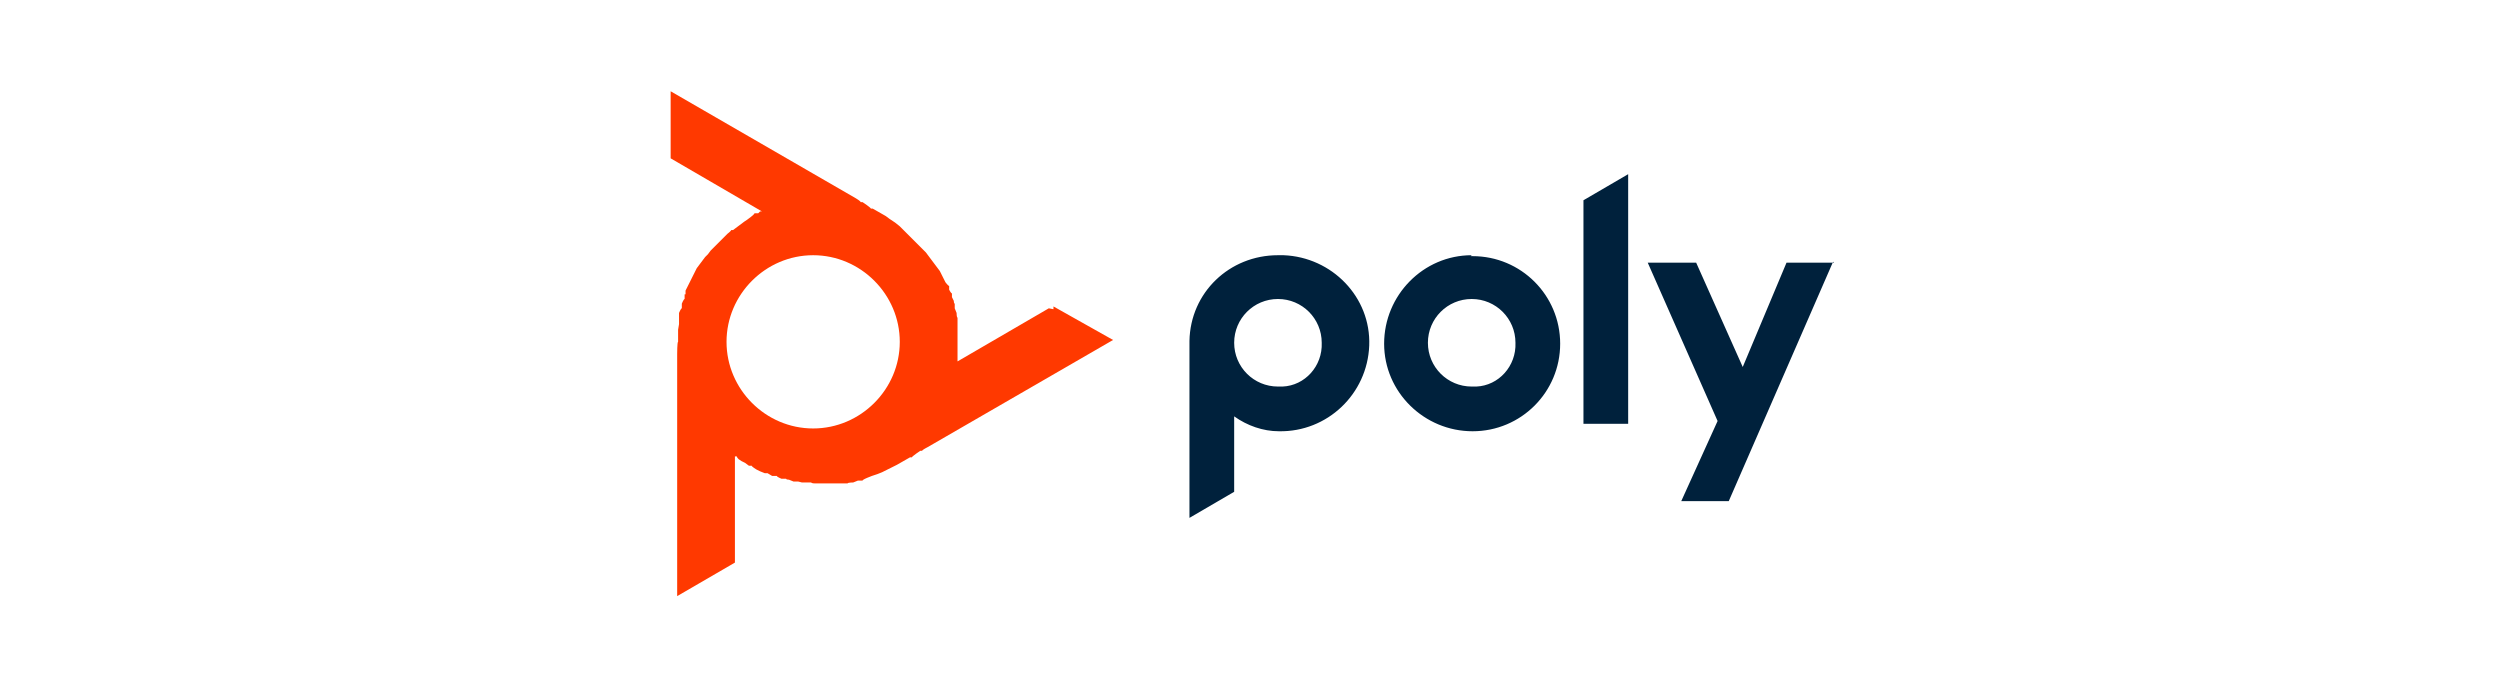 <?xml version="1.0" encoding="UTF-8"?>
<svg xmlns="http://www.w3.org/2000/svg" version="1.1" viewBox="0 0 268.4 73.2">
  <defs>
    <style>
      .cls-1 {
        fill: #ff3900;
      }

      .cls-2 {
        fill: #00213c;
      }
    </style>
  </defs>
  <!-- Generator: Adobe Illustrator 28.7.1, SVG Export Plug-In . SVG Version: 1.2.0 Build 142)  -->
  <g>
    <g id="Layer_1">
      <g id="Layer_1-2" data-name="Layer_1">
        <g>
          <path class="cls-2" d="M137.2,27.4c-5.2,0-9.4,4-9.5,9.2v19l4.8-2.8v-8.1c1.4,1,3.1,1.6,4.8,1.6,5.2.1,9.5-4,9.7-9.2s-4-9.5-9.2-9.7h-.6ZM137.2,41.5c-2.6,0-4.7-2.1-4.7-4.7s2.1-4.7,4.7-4.7,4.7,2.1,4.7,4.7h0c.1,2.5-1.8,4.6-4.2,4.7h-.4ZM170,21.5l4.8-2.8v26.8h-4.8v-24.1ZM158,27.4c-5.2,0-9.4,4.3-9.4,9.5s4.3,9.4,9.5,9.4,9.4-4.2,9.4-9.4-4.2-9.4-9.4-9.4h-.2,0ZM158,41.5c-2.6,0-4.7-2.1-4.7-4.7s2.1-4.7,4.7-4.7,4.7,2.1,4.7,4.7h0c.1,2.5-1.8,4.6-4.2,4.7h-.4ZM196.8,28.1l-11.2,25.7h-5.1l3.9-8.6-7.5-17h5.2l5,11.2,4.7-11.2h5.1Z"/>
          <path class="cls-1" d="M112.6,33.1l-9.8,5.7v-.9h0v-3c0,0,0-.3,0-.3v-.5c-.1,0-.1-.5-.1-.5,0,0-.2-.5-.2-.5v-.5c-.1,0-.1-.3-.1-.3,0,0-.2-.4-.2-.4v-.4c-.1,0-.3-.4-.3-.4v-.4c-.1,0-.4-.4-.4-.4l-.2-.4-.2-.4-.2-.4h0l-.3-.4-.3-.4-.3-.4-.3-.4-.3-.4h0l-.4-.4-.4-.4-.4-.4-.4-.4h0l-.4-.4-.4-.4-.4-.4-.5-.4-.6-.4-.4-.3-.7-.4-.7-.4h-.2c0-.1-.9-.7-.9-.7h-.2c0-.1-.5-.4-.5-.4l-19.9-11.5v7.2l9.8,5.7h-.2c0,0-.2.2-.2.2h-.4c0,.1-.4.4-.4.4l-.4.3-.3.2-.4.3-.4.3-.4.3h-.2c0,.1-.4.4-.4.4l-.4.4-.4.4-.4.4-.2.2-.4.4-.3.4-.3.3-.3.4-.3.4-.3.4-.2.4-.2.4h0l-.2.4-.2.4-.2.4-.2.4v.4h-.1v.5c-.1,0-.3.5-.3.5v.5c-.1,0-.3.5-.3.5h0v.6c0,0,0,.6,0,.6,0,0-.1.6-.1.6v1.3c-.1,0-.1,1.3-.1,1.3v26l6.2-3.6v-11.4h.2c0,.1.2.3.2.3l.3.2h0l.4.2.4.3h.3c0,.1.5.4.5.4l.4.2.5.2h.3c0,0,.5.3.5.3h.5c0,.1.5.3.5.3h.5c0,.1.3.1.3.1,0,0,.5.2.5.2h.5c0,0,.4.1.4.1h1c0,.1.4.1.4.1h2.5c0,0,.5,0,.5,0h.5c0-.1.6-.1.6-.1,0,0,.5-.2.5-.2h.5c0-.1.5-.3.5-.3h0l.5-.2.6-.2.5-.2.6-.3.6-.3.4-.2.7-.4.7-.4h.2c0-.1.9-.7.9-.7h.2c0-.1.6-.4.6-.4l19.9-11.5-6.4-3.6v.3ZM87.3,46c-5.1,0-9.3-4.2-9.3-9.3s4.2-9.3,9.3-9.3,9.3,4.2,9.3,9.3h0c0,5.1-4.2,9.3-9.3,9.3Z"/>
        </g>
      </g>
    </g>
  </g>
</svg>